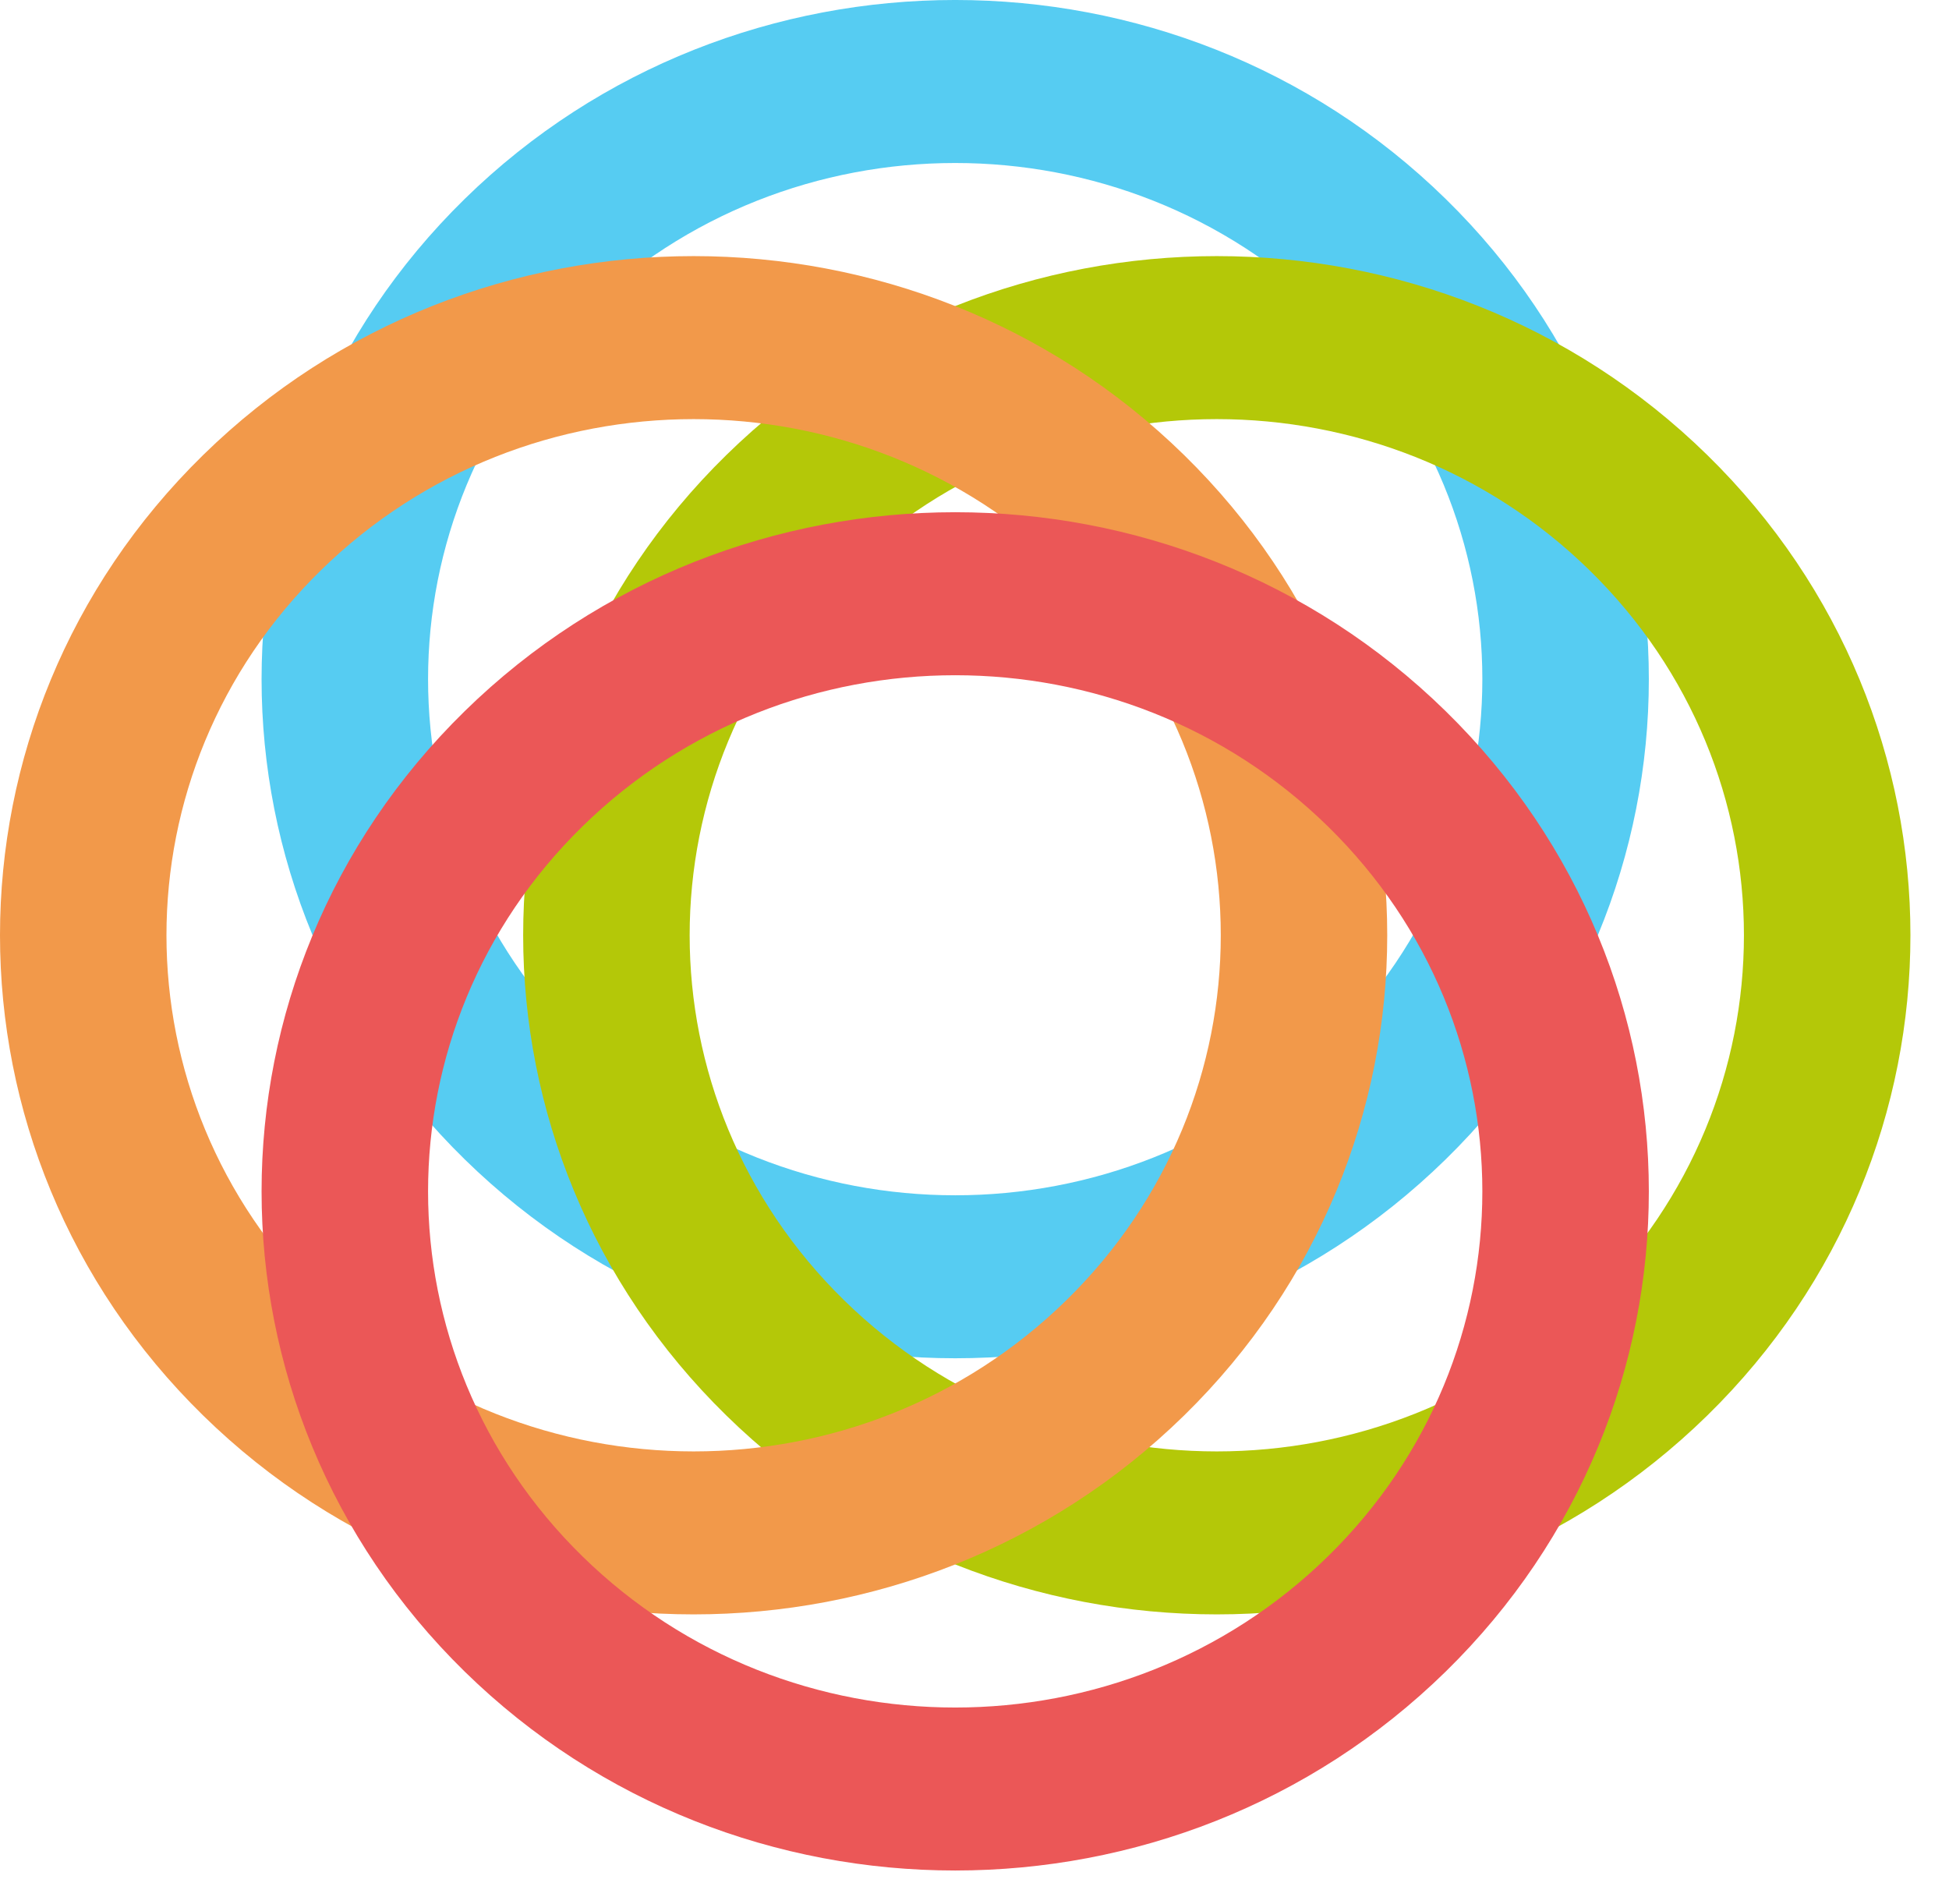 <?xml version="1.0" encoding="UTF-8"?>
<svg width="43px" height="42px" viewBox="0 0 43 42" version="1.1" xmlns="http://www.w3.org/2000/svg" xmlns:xlink="http://www.w3.org/1999/xlink">
    <title>mark</title>
    <g id="Page-1" stroke="none" stroke-width="1" fill="none" fill-rule="evenodd">
        <g id="Extra-Large" transform="translate(-832, -499)">
            <g id="mark" transform="translate(832, 499)">
                <path d="M12.85,23.033 C17.392,27.48 24.756,27.48 29.298,23.033 C33.84,18.587 33.84,11.377 29.298,6.931 C24.756,2.484 17.392,2.484 12.85,6.931 C8.309,11.377 8.309,18.587 12.85,23.033 Z M10.253,25.576 C16.23,31.426 25.919,31.426 31.895,25.576 C37.872,19.725 37.872,10.239 31.895,4.388 C25.919,-1.463 16.23,-1.463 10.253,4.388 C4.277,10.239 4.277,19.725 10.253,25.576 Z" id="Shape" fill="#56CCF2"></path>
                <path d="M18.622,28.683 C23.164,33.13 30.528,33.13 35.07,28.683 C39.611,24.237 39.611,17.027 35.07,12.581 C30.528,8.134 23.164,8.134 18.622,12.581 C14.08,17.027 14.08,24.237 18.622,28.683 Z M16.025,31.226 C22.001,37.076 31.69,37.076 37.667,31.226 C43.643,25.375 43.643,15.889 37.667,10.038 C31.69,4.187 22.001,4.187 16.025,10.038 C10.048,15.889 10.048,25.375 16.025,31.226 Z" id="Shape" fill="#B4C808"></path>
                <path d="M7.079,28.683 C11.621,33.13 18.985,33.13 23.527,28.683 C28.069,24.237 28.069,17.027 23.527,12.581 C18.985,8.134 11.621,8.134 7.079,12.581 C2.537,17.027 2.537,24.237 7.079,28.683 Z M4.482,31.226 C10.458,37.076 20.148,37.076 26.124,31.226 C32.1,25.375 32.1,15.889 26.124,10.038 C20.148,4.187 10.458,4.187 4.482,10.038 C-1.494,15.889 -1.494,25.375 4.482,31.226 Z" id="Shape" fill="#F2994A"></path>
                <path d="M12.85,34.333 C17.392,38.78 24.756,38.78 29.298,34.333 C33.84,29.887 33.84,22.677 29.298,18.231 C24.756,13.784 17.392,13.784 12.85,18.231 C8.309,22.677 8.309,29.887 12.85,34.333 Z M10.253,36.876 C16.23,42.726 25.919,42.726 31.895,36.876 C37.872,31.025 37.872,21.539 31.895,15.688 C25.919,9.837 16.23,9.837 10.253,15.688 C4.277,21.539 4.277,31.025 10.253,36.876 Z" id="Shape" fill="#EB5757"></path>
            </g>
        </g>
    </g>
</svg>